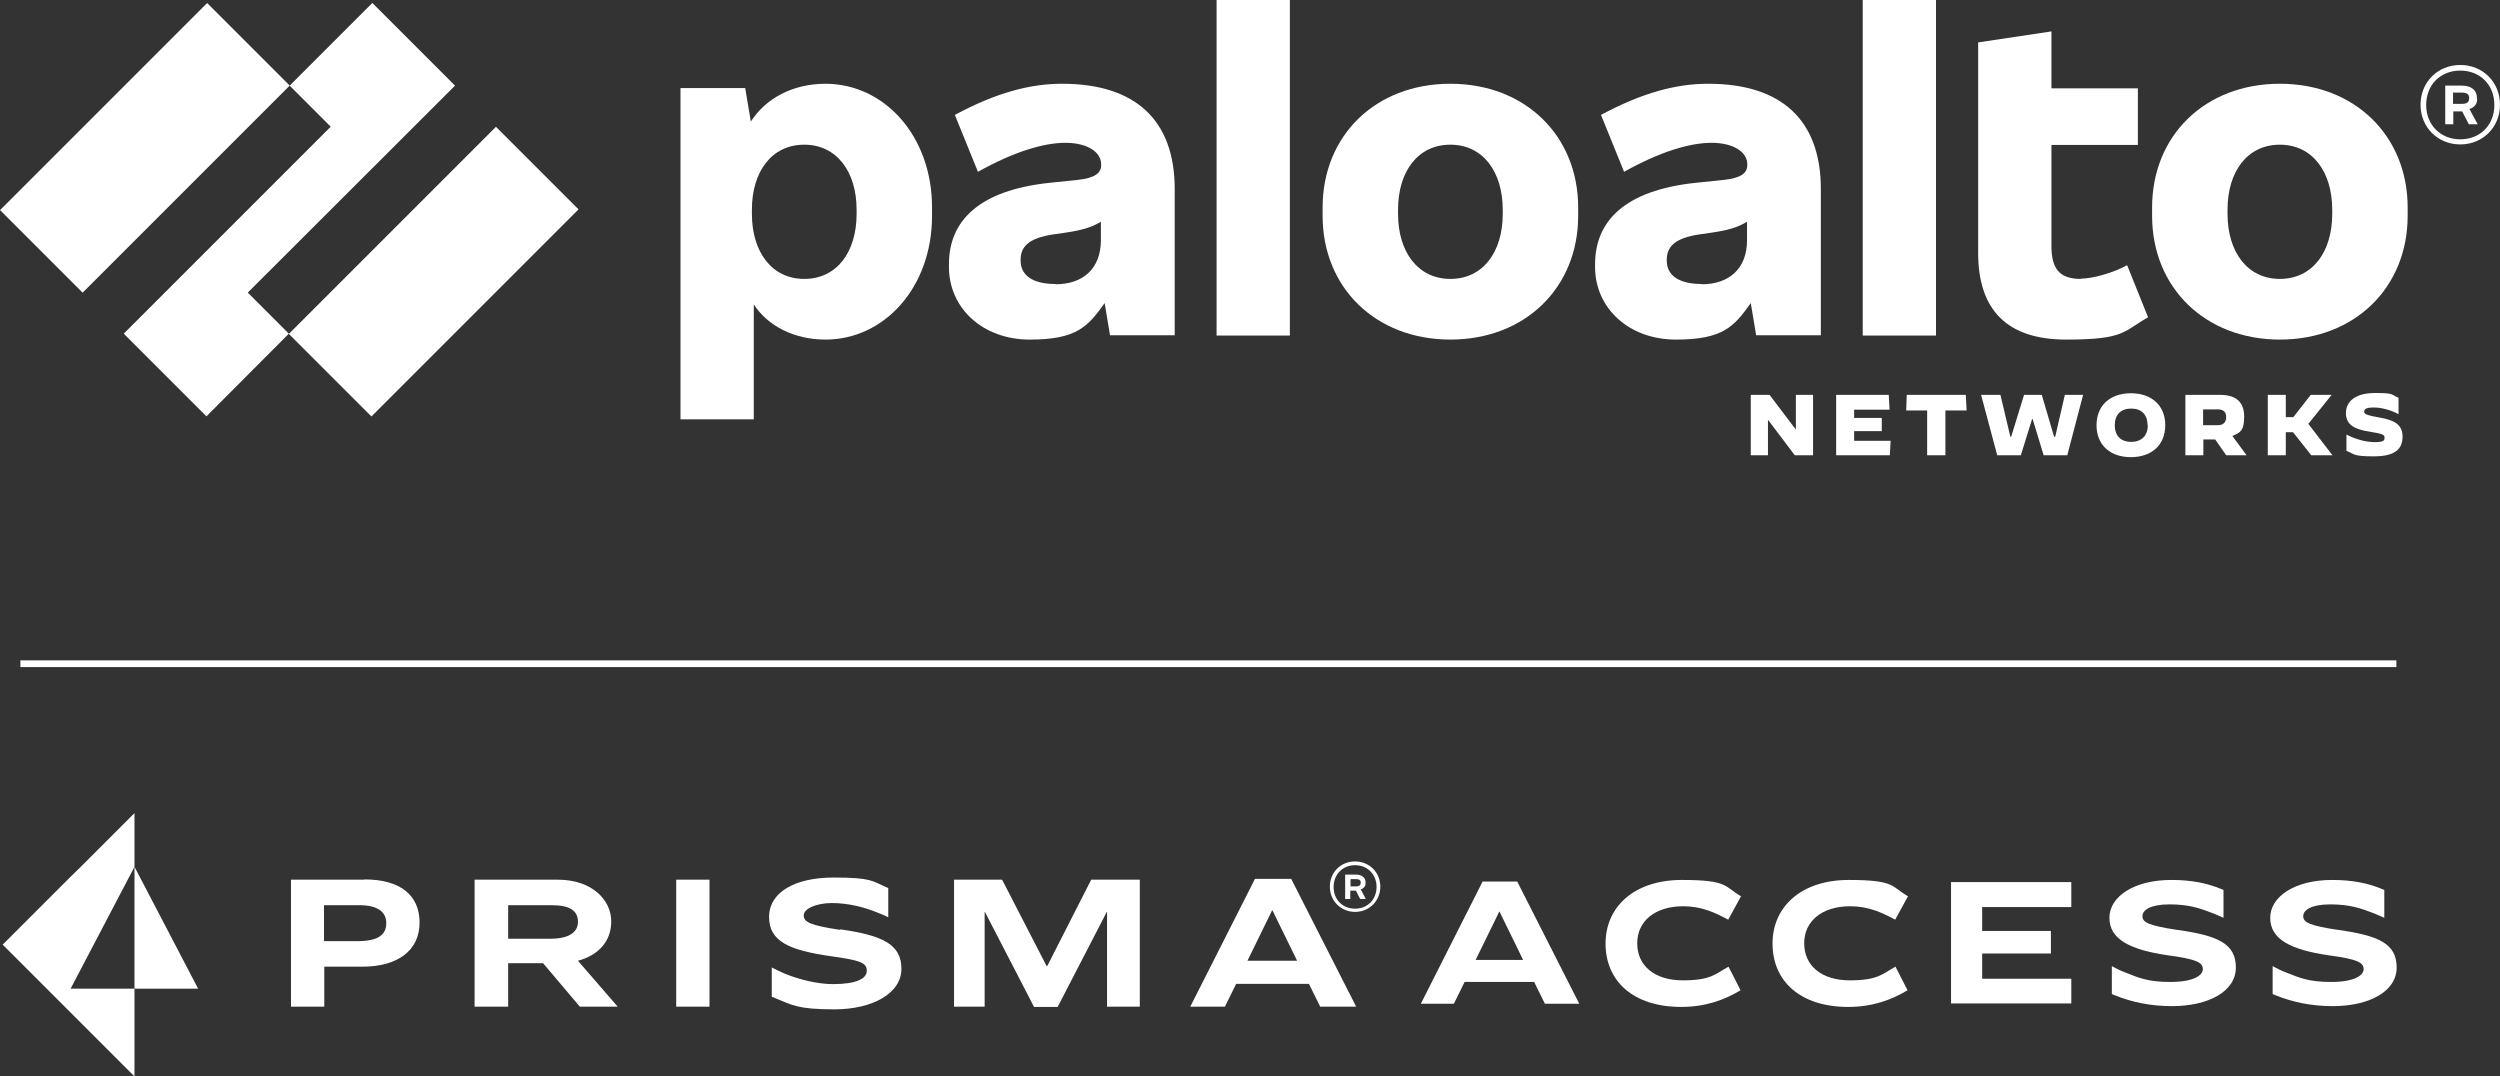 <?xml version="1.0" encoding="UTF-8"?>
<svg xmlns="http://www.w3.org/2000/svg" id="Layer_1" version="1.1" viewBox="0 0 931.3 401">
  <rect x="0" y="0" width="931.3" height="401" fill="#333333" stroke="none"/>
  <!-- Generator: Adobe Illustrator 29.0.0, SVG Export Plug-In . SVG Version: 2.1.0 Build 186)  -->
  <defs>
    <style>
      .st0 {
        fill: #fff;
      }
    </style>
  </defs>
  <g>
    <polygon class="st0" points="169.5 31.9 138.7 1.1 107.9 31.9 123.2 47.2 46.1 124.3 76.9 155.1 107.6 124.3 92.3 109 169.5 31.9"></polygon>
    <rect class="st0" x="-.6" y="33.3" width="109.1" height="43.5" transform="translate(-23.1 54.3) rotate(-45)"></rect>
    <rect class="st0" x="107" y="79.4" width="109.1" height="43.5" transform="translate(-24.2 143.9) rotate(-45)"></rect>
    <path class="st0" d="M395.7,31.2c-12,0-24.5,3.3-40,11.6l8.6,21.2c13.4-7.5,24.5-10.8,32.6-10.8s13.3,3.4,13.3,8v.3c0,3.1-2.5,4.8-8.6,5.5l-10.6,1.1c-26.6,2.8-37.5,14.4-37.5,30.3v1.1c0,15.2,12.5,27,30.1,27s21.7-4.9,27.9-13.6l2,12h24.1v-54.5c0-25.8-14.8-39.2-41.9-39.2M393.3,105.8c-8.9,0-13.1-3.4-13.1-8.7v-.3c0-4.7,2.7-8.1,12.3-9.5l4.2-.6c6.2-.9,10-2,13.4-4.1v6.9c0,10.5-6.6,16.4-16.9,16.4"></path>
    <rect class="st0" x="453.2" width="27.3" height="125"></rect>
    <path class="st0" d="M307.6,31.2c-12.4,0-22.4,5.5-27.9,14.1l-2.1-12.5h-24.1v123.4h27.3v-42.8c5.2,8,15,13.1,26.7,13.1,21.9,0,39.7-19.4,39.7-46.1v-3.1c0-26.7-17.8-46.1-39.7-46.1M319.1,79.7c0,14.1-7.3,24.2-19.5,24.2s-19.5-10.2-19.5-24.2v-1.6c0-14.1,7.3-24.2,19.5-24.2s19.5,10.2,19.5,24.2v1.6Z"></path>
    <path class="st0" d="M849.3,31.2c-28,0-47.6,19.4-47.6,46.1v3.1c0,26.7,19.7,46.1,47.6,46.1s47.6-19.4,47.6-46.1v-3.1c0-26.7-19.7-46.1-47.6-46.1M868.8,79.7c0,14.1-7.3,24.2-19.5,24.2s-19.5-10.2-19.5-24.2v-1.6c0-14.1,7.3-24.2,19.5-24.2s19.5,10.2,19.5,24.2v1.6Z"></path>
    <path class="st0" d="M922.7,36.9v-.5c0-2.7-2-4.5-5.6-4.5h-6.2v14.4h3v-4.8h3.3l2.5,4.8h3.3l-3.1-5.7c1.9-.6,2.9-1.9,2.9-3.7M913.8,34.5h3.3c1.9,0,2.7.6,2.7,2v.2c0,1.3-.8,2-2.7,2h-3.3v-4.2Z"></path>
    <path class="st0" d="M916.5,24.2c-8.4,0-14.8,6.4-14.8,14.8s6.4,14.8,14.8,14.8,14.8-6.4,14.8-14.8-6.4-14.8-14.8-14.8M916.5,51.9c-7.3,0-12.7-5.3-12.7-12.8s5.3-12.8,12.7-12.8,12.7,5.3,12.7,12.8-5.3,12.8-12.7,12.8"></path>
    <rect class="st0" x="693.9" width="27.3" height="125"></rect>
    <path class="st0" d="M775.1,103.9c-8,0-10.9-3.9-10.9-12.3v-37.6h32.2v-21.1h-32.2V11.7l-27.3,4.1v78.4c0,21.4,10.9,32.3,32.8,32.3s21.1-3,30.5-8.3l-7.8-19.4c-5.5,3-13.1,5-17.2,5"></path>
    <path class="st0" d="M636.4,31.2c-12,0-24.5,3.3-40,11.6l8.6,21.2c13.4-7.5,24.5-10.8,32.6-10.8s13.3,3.4,13.3,8v.3c0,3.1-2.5,4.8-8.6,5.5l-10.6,1.1c-26.6,2.8-37.5,14.4-37.5,30.3v1.1c0,15.2,12.5,27,30.1,27s21.7-4.9,27.9-13.6l2,12h24.1v-54.5c0-25.8-14.8-39.2-41.9-39.2M634,105.8c-8.9,0-13.1-3.4-13.1-8.7v-.3c0-4.7,2.7-8.1,12.3-9.5l4.2-.6c6.2-.9,10-2,13.4-4.1v6.9c0,10.5-6.6,16.4-16.9,16.4"></path>
    <path class="st0" d="M540.3,31.2c-28,0-47.6,19.4-47.6,46.1v3.1c0,26.7,19.7,46.1,47.6,46.1s47.6-19.4,47.6-46.1v-3.1c0-26.7-19.7-46.1-47.6-46.1M559.8,79.7c0,14.1-7.3,24.2-19.5,24.2s-19.5-10.2-19.5-24.2v-1.6c0-14.1,7.3-24.2,19.5-24.2s19.5,10.2,19.5,24.2v1.6Z"></path>
    <polygon class="st0" points="652.2 147.1 659.2 147.1 668.9 159.9 669 159.9 669 147.1 675.4 147.1 675.4 169.6 668.6 169.6 658.7 156.5 658.6 156.5 658.6 169.6 652.2 169.6 652.2 147.1"></polygon>
    <polygon class="st0" points="684 147.1 703.6 147.1 703.9 152.6 690.7 152.6 690.7 155.7 701 155.7 701 160.6 690.7 160.6 690.7 164.2 704.3 164.2 704 169.6 684 169.6 684 147.1"></polygon>
    <polygon class="st0" points="717.9 152.9 710.1 152.9 710.3 147.1 732.3 147.1 732.6 152.9 724.7 152.9 724.7 169.6 717.9 169.6 717.9 152.9"></polygon>
    <polygon class="st0" points="738 147.1 745.2 147.1 748.9 162.7 749.2 162.7 754 147.1 760.6 147.1 765.2 162.7 765.6 162.7 769.2 147.1 776 147.1 770.1 169.6 761.3 169.6 757.2 156.1 757 156.1 752.8 169.6 744 169.6 738 147.1"></polygon>
    <path class="st0" d="M781,158.4c0-7.3,5-11.9,12.8-11.9s12.8,4.6,12.8,11.9-5,11.9-12.8,11.9-12.8-4.6-12.8-11.9M800,158.4c0-3.9-2.2-6.2-6.1-6.2s-6.1,2.3-6.1,6.2,2.2,6.2,6.1,6.2,6.2-2.3,6.2-6.2"></path>
    <path class="st0" d="M814,147.1h13.1c6,0,8.9,2.8,8.9,8.1s-1.5,6-4.4,7.2l5.3,7.2h-7.6l-4.1-5.9h-4.4v5.9h-6.7v-22.5ZM826.2,158.4c2.2,0,3.1-1.3,3.1-3s-.8-2.9-3.1-2.9h-5.5v5.9h5.5Z"></path>
    <polygon class="st0" points="844.8 147.1 851.5 147.1 851.5 155.4 854.3 155.4 860.8 147.1 868.4 147.1 868.5 147.2 859.9 157.9 868.9 169.6 868.9 169.6 861 169.6 854.2 161 851.5 161 851.5 169.6 844.8 169.6 844.8 147.1"></polygon>
    <path class="st0" d="M874.1,168.1v-6.2h0c3.8,1.9,7.4,2.8,10.6,2.8s3.6-.6,3.6-1.7-.8-1.4-5.6-2.2c-5.3-.8-8.8-2.4-8.8-6.9s3.7-7.5,10.9-7.5,5.9.6,8.7,1.8v6.1h0c-2.7-1.5-6.3-2.5-9.2-2.5s-3.6.6-3.6,1.6,1.6,1.4,5.5,2.1c5.3.9,8.8,2.4,8.8,7.1s-2.8,7.4-10.7,7.4-7-.8-10.3-2.1"></path>
  </g>
  <rect class="st0" x="7.6" y="246" width="885.1" height="2.5"></rect>
  <g>
    <g>
      <g>
        <path class="st0" d="M313,346.2c15.6,2.2,22.8,5.5,22.8,14.7s-10.9,15.1-24.9,15.1-15.7-1.6-22.2-4.2c-.3-.1-.8-.3-1.2-.5v-10.9c1.6.8,3.4,1.7,4.8,2.3,5.7,2.3,12.4,3.9,18,3.9,8.7,0,12.6-2,12.6-5s-2.6-3.9-13.4-5.4c-15.3-2.2-23-5.4-23-14.6s9.6-14.7,24-14.7,14.3,1.3,20.1,3.8c0,0,.2,0,.3.1v10.9c-1.2-.6-2.5-1.2-3.9-1.7-5.3-2.2-11.3-3.6-17.1-3.6s-10.5,2.1-10.5,4.6,2.4,3.7,13.6,5.4h0ZM120.7,350.6v-13.4h13.1c7.2,0,10.1,2.7,10.1,6.7s-2.6,6.7-10.7,6.7h-12.5ZM135.7,327.7h-27.3v47.3h12.4v-14.9h14.3c13,0,21.2-6,21.2-16.4s-7.4-16.1-20.5-16.1h0ZM189.3,349.6v-12.4h16.2c7,0,9.8,2.2,9.8,6.2s-3.5,6.3-10.4,6.3h-15.6ZM189.3,375v-16.2h13l13.7,16.2h14.1l-14.8-17.1c7.4-2,12.4-7,12.4-14.7s-6.9-15.5-19.9-15.5h-31v47.3h12.4ZM264.3,327.7h-12.4v47.3h12.4v-47.3h0ZM373.4,327.7h-18v47.3h11.4v-35.3h.1l18.3,35.4h8.8l18.3-35.4h.1v35.3h12.2v-47.3h-18.1l-16.4,32.2h-.2l-16.6-32.2h0ZM464.7,357.9l9.2-18.8h.1l9.2,18.8h-18.6ZM487.6,366.5l4.2,8.5h13.4l-24.2-47.6h-13.5l-24.1,47.6h12.9l4.2-8.5h27.1Z"></path>
        <g>
          <polygon class="st0" points="50.1 368.3 50.1 322.9 73.8 368.3 50.1 368.3 50.1 368.3"></polygon>
          <polygon class="st0" points="50.1 322.9 26.3 368.3 50.1 368.3 50.1 401 1 351.9 26.1 326.8 30.1 322.9 50.1 302.9 50.1 322.9 50.1 322.9"></polygon>
        </g>
      </g>
      <g>
        <path class="st0" d="M508.7,329v-.3c0-1.7-1.3-2.9-3.6-2.9h-4v9.1h1.9v-3.1h2.1l1.6,3.1h2.1l-1.9-3.6c1.2-.4,1.8-1.2,1.8-2.3M503.1,327.5h2.1c1.2,0,1.7.4,1.7,1.3h0c0,.9-.5,1.4-1.7,1.4h-2.1v-2.7Z"></path>
        <path class="st0" d="M504.8,320.9c-5.4,0-9.4,4.1-9.4,9.4s4.1,9.4,9.4,9.4,9.4-4.1,9.4-9.4-4.1-9.4-9.4-9.4M504.8,338.5c-4.7,0-8-3.4-8-8.1s3.4-8.1,8-8.1,8,3.4,8,8.1-3.4,8.1-8,8.1"></path>
      </g>
    </g>
    <g>
      <path class="st0" d="M571.5,365.8h-25.9l-4,8.1h-12.3l23-45.5h12.9l23.1,45.5h-12.8l-4-8.1ZM549.6,357.6h17.8l-8.8-18h-.1l-8.8,18Z"></path>
      <path class="st0" d="M648.6,333.8l-4.8,8.8c-4.9-2.6-9.8-5-16.8-5-10.3,0-17.1,5.4-17.1,13.8s6.5,13.8,17,13.8,12.1-2.4,17-5.1l4.5,8.8c-5.9,3.5-12.9,6.2-22.1,6.2-18,0-28.2-9.7-28.2-23.6s10.9-23.7,28.4-23.7,15.8,2.5,22.1,6.1Z"></path>
      <path class="st0" d="M710.8,333.8l-4.8,8.8c-4.9-2.6-9.8-5-16.8-5-10.3,0-17.1,5.4-17.1,13.8s6.5,13.8,17,13.8,12.1-2.4,17-5.1l4.5,8.8c-5.9,3.5-12.9,6.2-22.1,6.2-18,0-28.2-9.7-28.2-23.6s10.9-23.7,28.4-23.7,15.8,2.5,22.1,6.1Z"></path>
      <path class="st0" d="M771.6,328.7v9.2h-33.2v8.9h25.6v8.4h-25.6v9.4h33.2v9.2h-44.8v-45.2h44.8Z"></path>
      <path class="st0" d="M811,346.4c-10.6-1.6-12.9-2.8-12.9-5.1s3-4.4,10.1-4.4,11.3,1.4,16.4,3.4c1.3.5,2.5,1.1,3.7,1.6v-10.4c0,0-.2,0-.3-.1-5.6-2.4-11.5-3.6-19.2-3.6-13.8,0-23,6.2-23,14.1s7.4,11.9,22,14c10.3,1.4,12.8,2.6,12.8,5.1s-3.8,4.8-12.1,4.8-11.7-1.5-17.2-3.7c-1.4-.5-3.1-1.4-4.6-2.2v10.4c.4.2.9.4,1.2.5,6.2,2.5,13.2,4,21.2,4,13.5,0,23.8-5.4,23.8-14.4s-6.9-11.9-21.8-14Z"></path>
      <path class="st0" d="M870.9,346.4c-10.6-1.6-12.9-2.8-12.9-5.1s3-4.4,10.1-4.4,11.3,1.4,16.4,3.4c1.3.5,2.5,1.1,3.7,1.6v-10.4c0,0-.2,0-.3-.1-5.6-2.4-11.5-3.6-19.2-3.6-13.8,0-23,6.2-23,14.1s7.4,11.9,22,14c10.3,1.4,12.8,2.6,12.8,5.1s-3.8,4.8-12.1,4.8-11.7-1.5-17.2-3.7c-1.4-.5-3.1-1.4-4.6-2.2v10.4c.4.2.9.4,1.2.5,6.2,2.5,13.2,4,21.2,4,13.5,0,23.8-5.4,23.8-14.4s-6.9-11.9-21.8-14Z"></path>
    </g>
  </g>
</svg>
